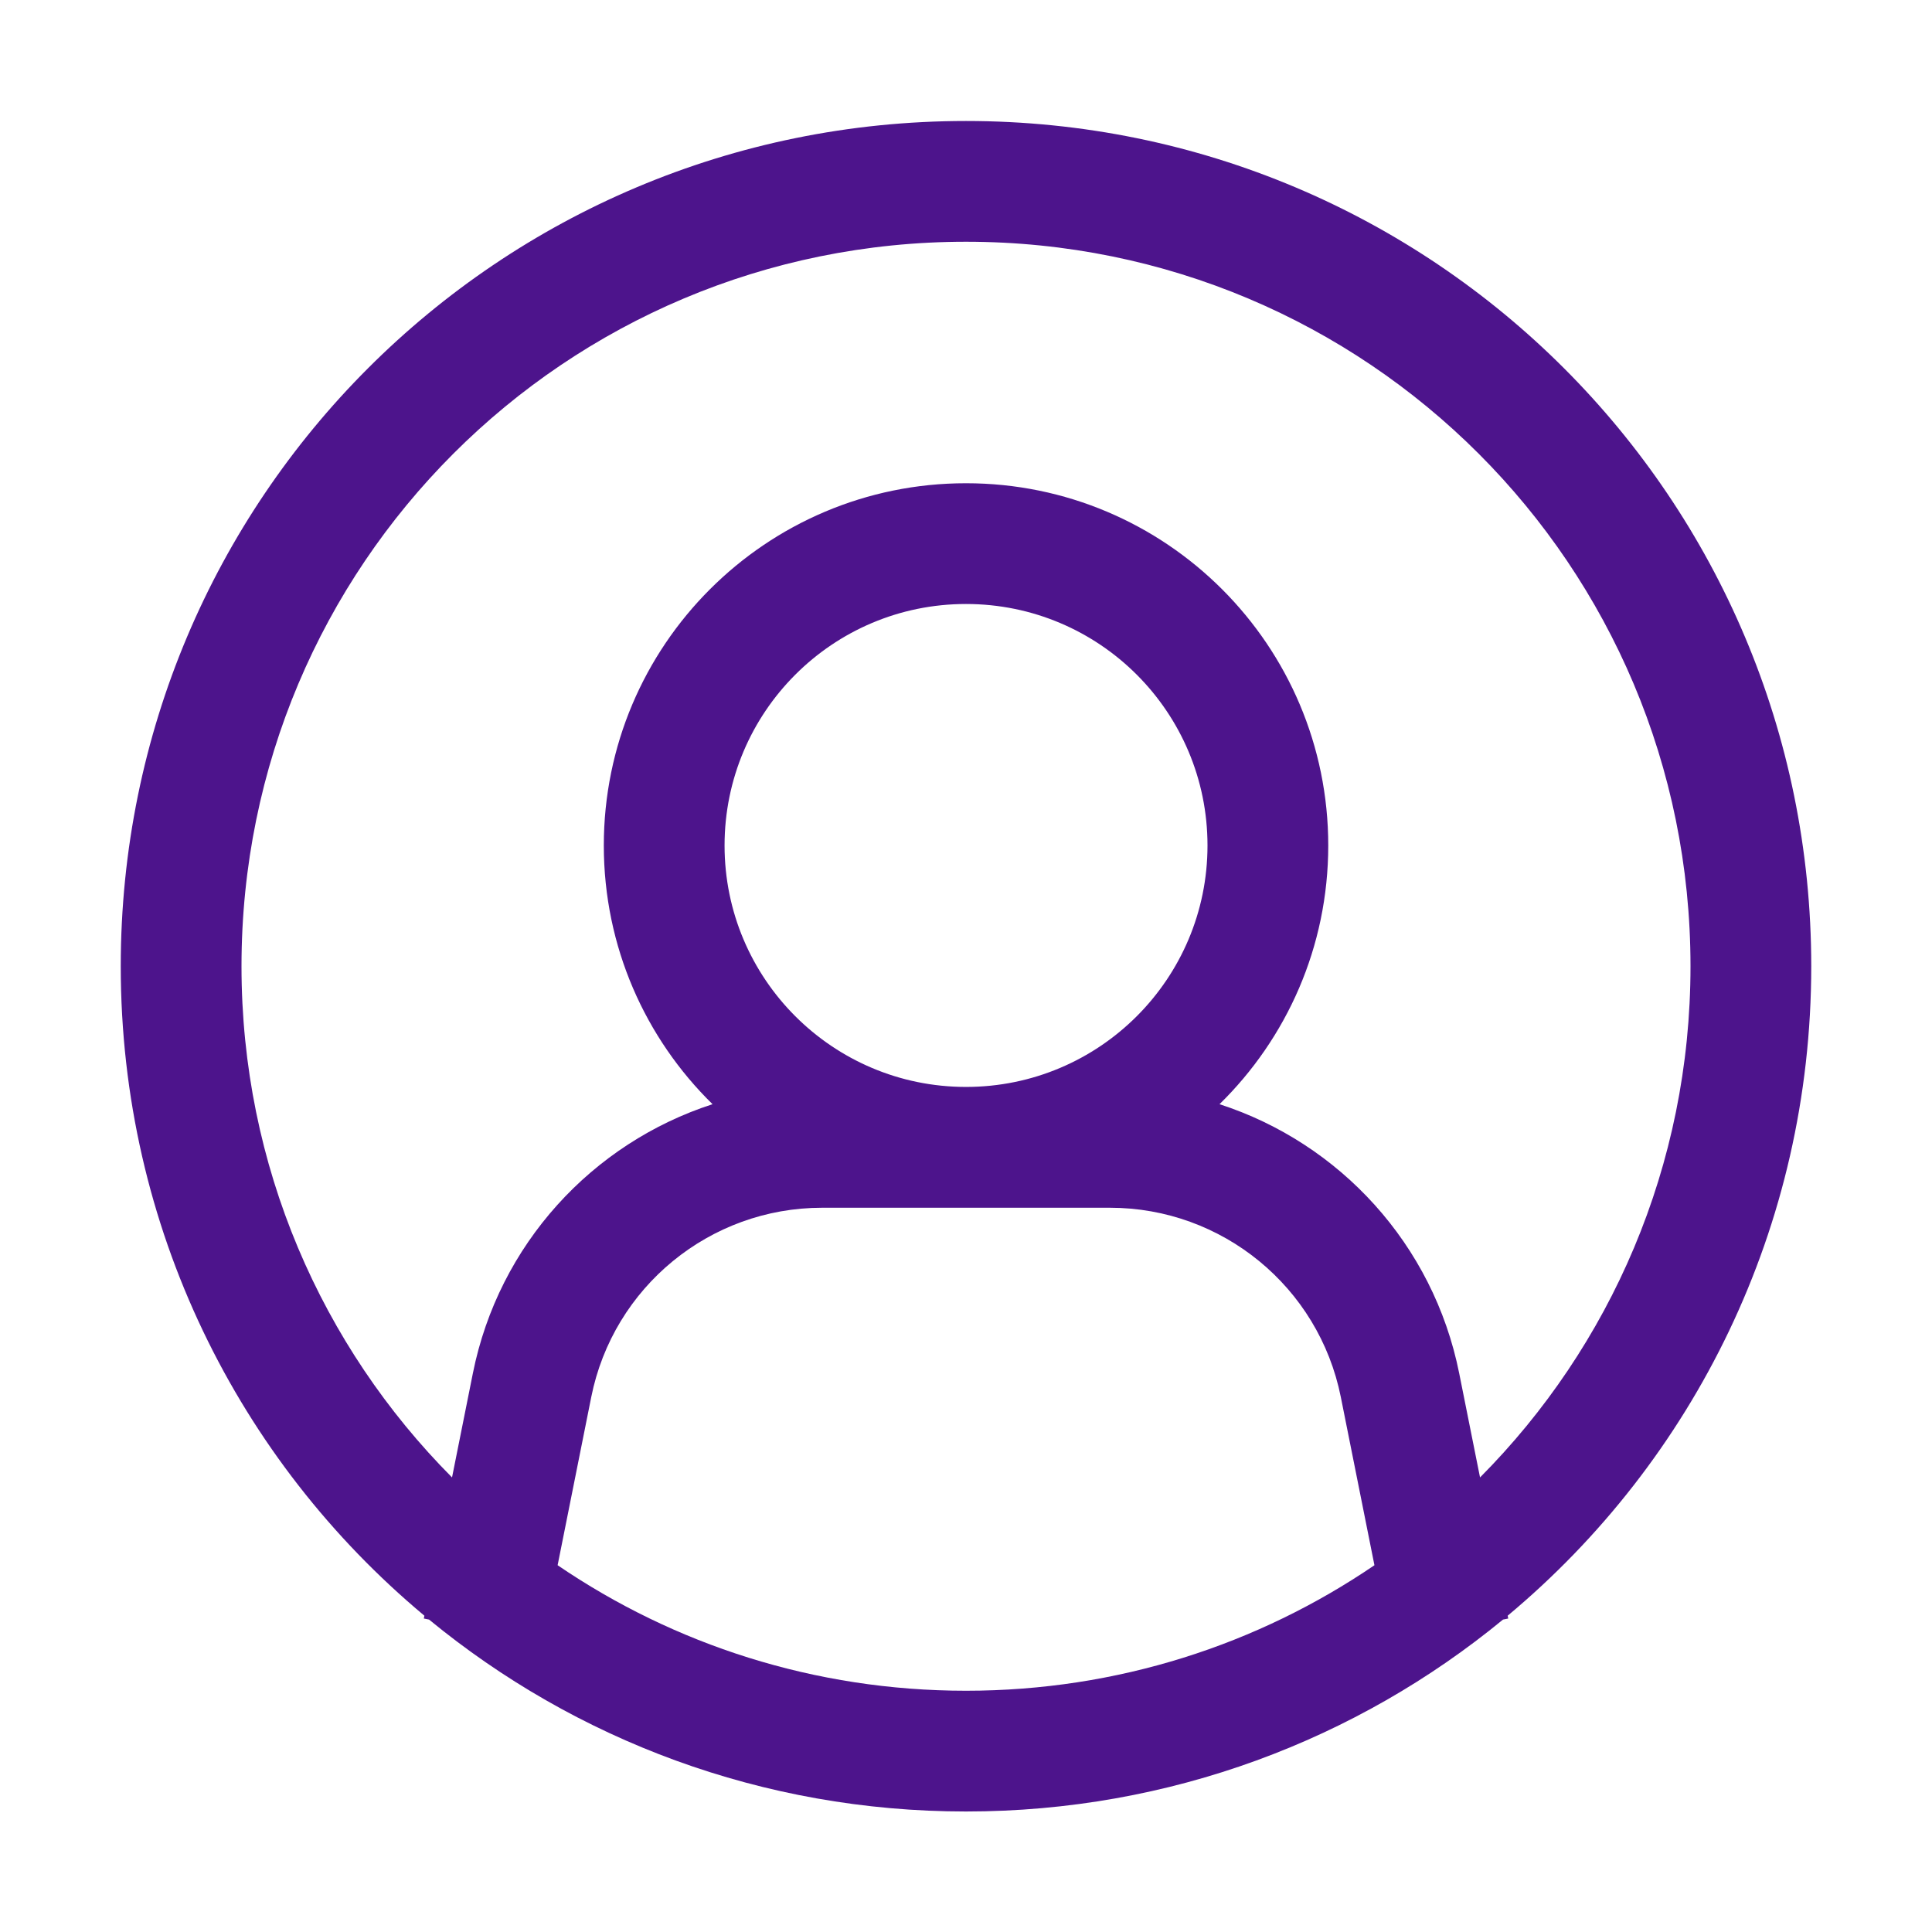 <svg width="32" height="32" viewBox="0 0 32 32" fill="none" xmlns="http://www.w3.org/2000/svg">
<path fill-rule="evenodd" clip-rule="evenodd" d="M2 16.004C2 8.258 8.255 2.004 16 2.004C23.746 2.004 30 8.258 30 16.004C30 20.332 28.047 24.195 24.972 26.761L24.981 26.808L24.895 26.825C22.478 28.812 19.381 30.004 16 30.004C12.62 30.004 9.523 28.812 7.106 26.825L7.02 26.808L7.029 26.761C3.954 24.195 2 20.332 2 16.004ZM9.236 25.925C11.161 27.237 13.489 28.004 16 28.004C18.512 28.004 20.84 27.237 22.765 25.925L22.208 23.139C21.843 21.316 20.242 20.004 18.384 20.004H13.617C11.758 20.004 10.158 21.316 9.793 23.139L9.236 25.925ZM24.514 24.471C26.67 22.303 28 19.312 28 16.004C28 9.363 22.642 4.004 16 4.004C9.359 4.004 4 9.363 4 16.004C4 19.312 5.331 22.303 7.487 24.471L7.832 22.747C8.26 20.607 9.813 18.933 11.802 18.289C10.69 17.2 10.001 15.682 10.001 14.004C10.001 10.69 12.687 8.004 16 8.004C19.314 8.004 22 10.69 22 14.004C22 15.682 21.311 17.2 20.199 18.289C22.188 18.933 23.741 20.607 24.169 22.747L24.514 24.471ZM16 10.004C13.791 10.004 12.001 11.794 12.001 14.004C12.001 16.212 13.791 18.003 16 18.003C18.21 18.003 20 16.212 20 14.004C20 11.794 18.21 10.004 16 10.004Z" fill="#4D148C"/>
</svg>
